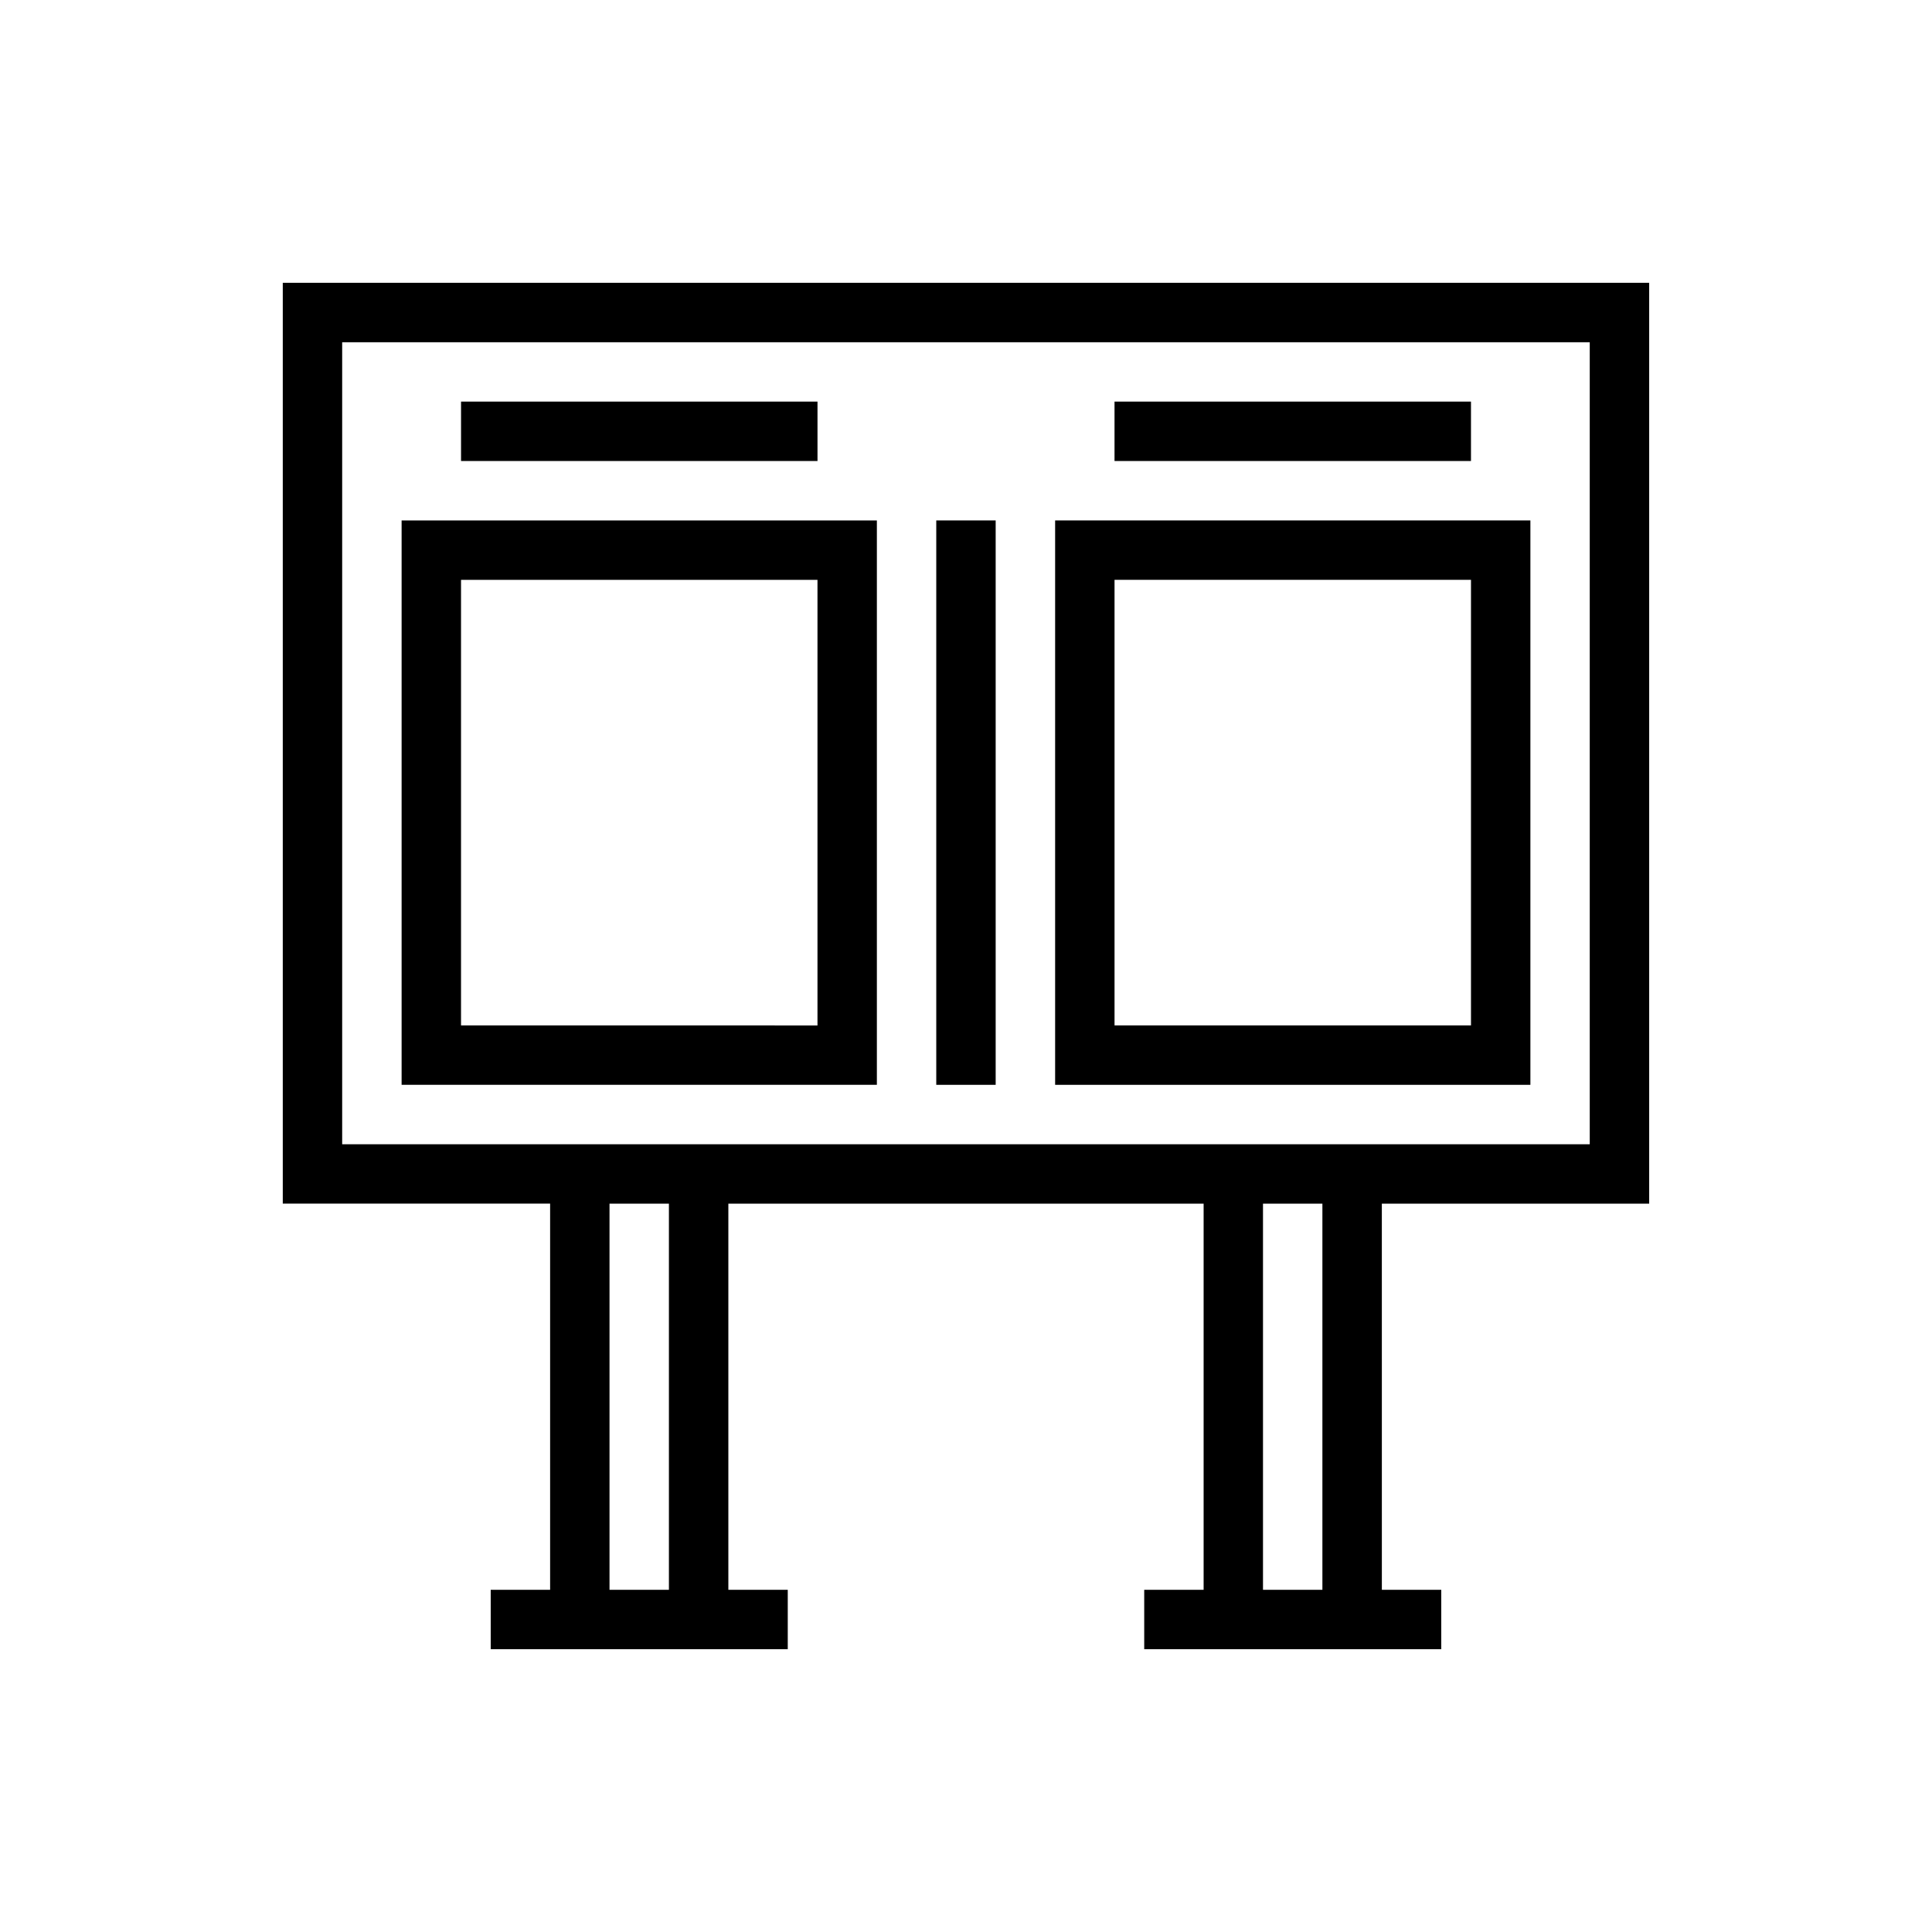 <?xml version="1.0" encoding="UTF-8"?>
<!-- Uploaded to: ICON Repo, www.svgrepo.com, Generator: ICON Repo Mixer Tools -->
<svg fill="#000000" width="800px" height="800px" version="1.1" viewBox="144 144 512 512" xmlns="http://www.w3.org/2000/svg">
 <g>
  <path d="m581.05 462.98v-244.04h-362.11v244.03h70.848v102.34h-15.742v15.742h78.719v-15.742h-15.742v-102.33h125.95v102.34h-15.742v15.742h78.719v-15.742h-15.742l-0.004-102.34zm-259.78 102.34h-15.742v-102.34h15.742zm-86.59-118.08v-212.54h330.62v212.54zm259.77 118.08h-15.742v-102.34h15.742z"/>
  <path d="m250.43 431.49h125.95v-149.57h-125.95zm15.746-133.82h94.465v118.08l-94.465-0.004z"/>
  <path d="m549.57 281.92h-125.95v149.57h125.95zm-15.742 133.82h-94.465v-118.08h94.465z"/>
  <path d="m266.18 250.43h94.465v15.742h-94.465z"/>
  <path d="m439.36 250.43h94.465v15.742h-94.465z"/>
  <path d="m392.12 281.92h15.742v149.57h-15.742z"/>
 </g>
</svg>
